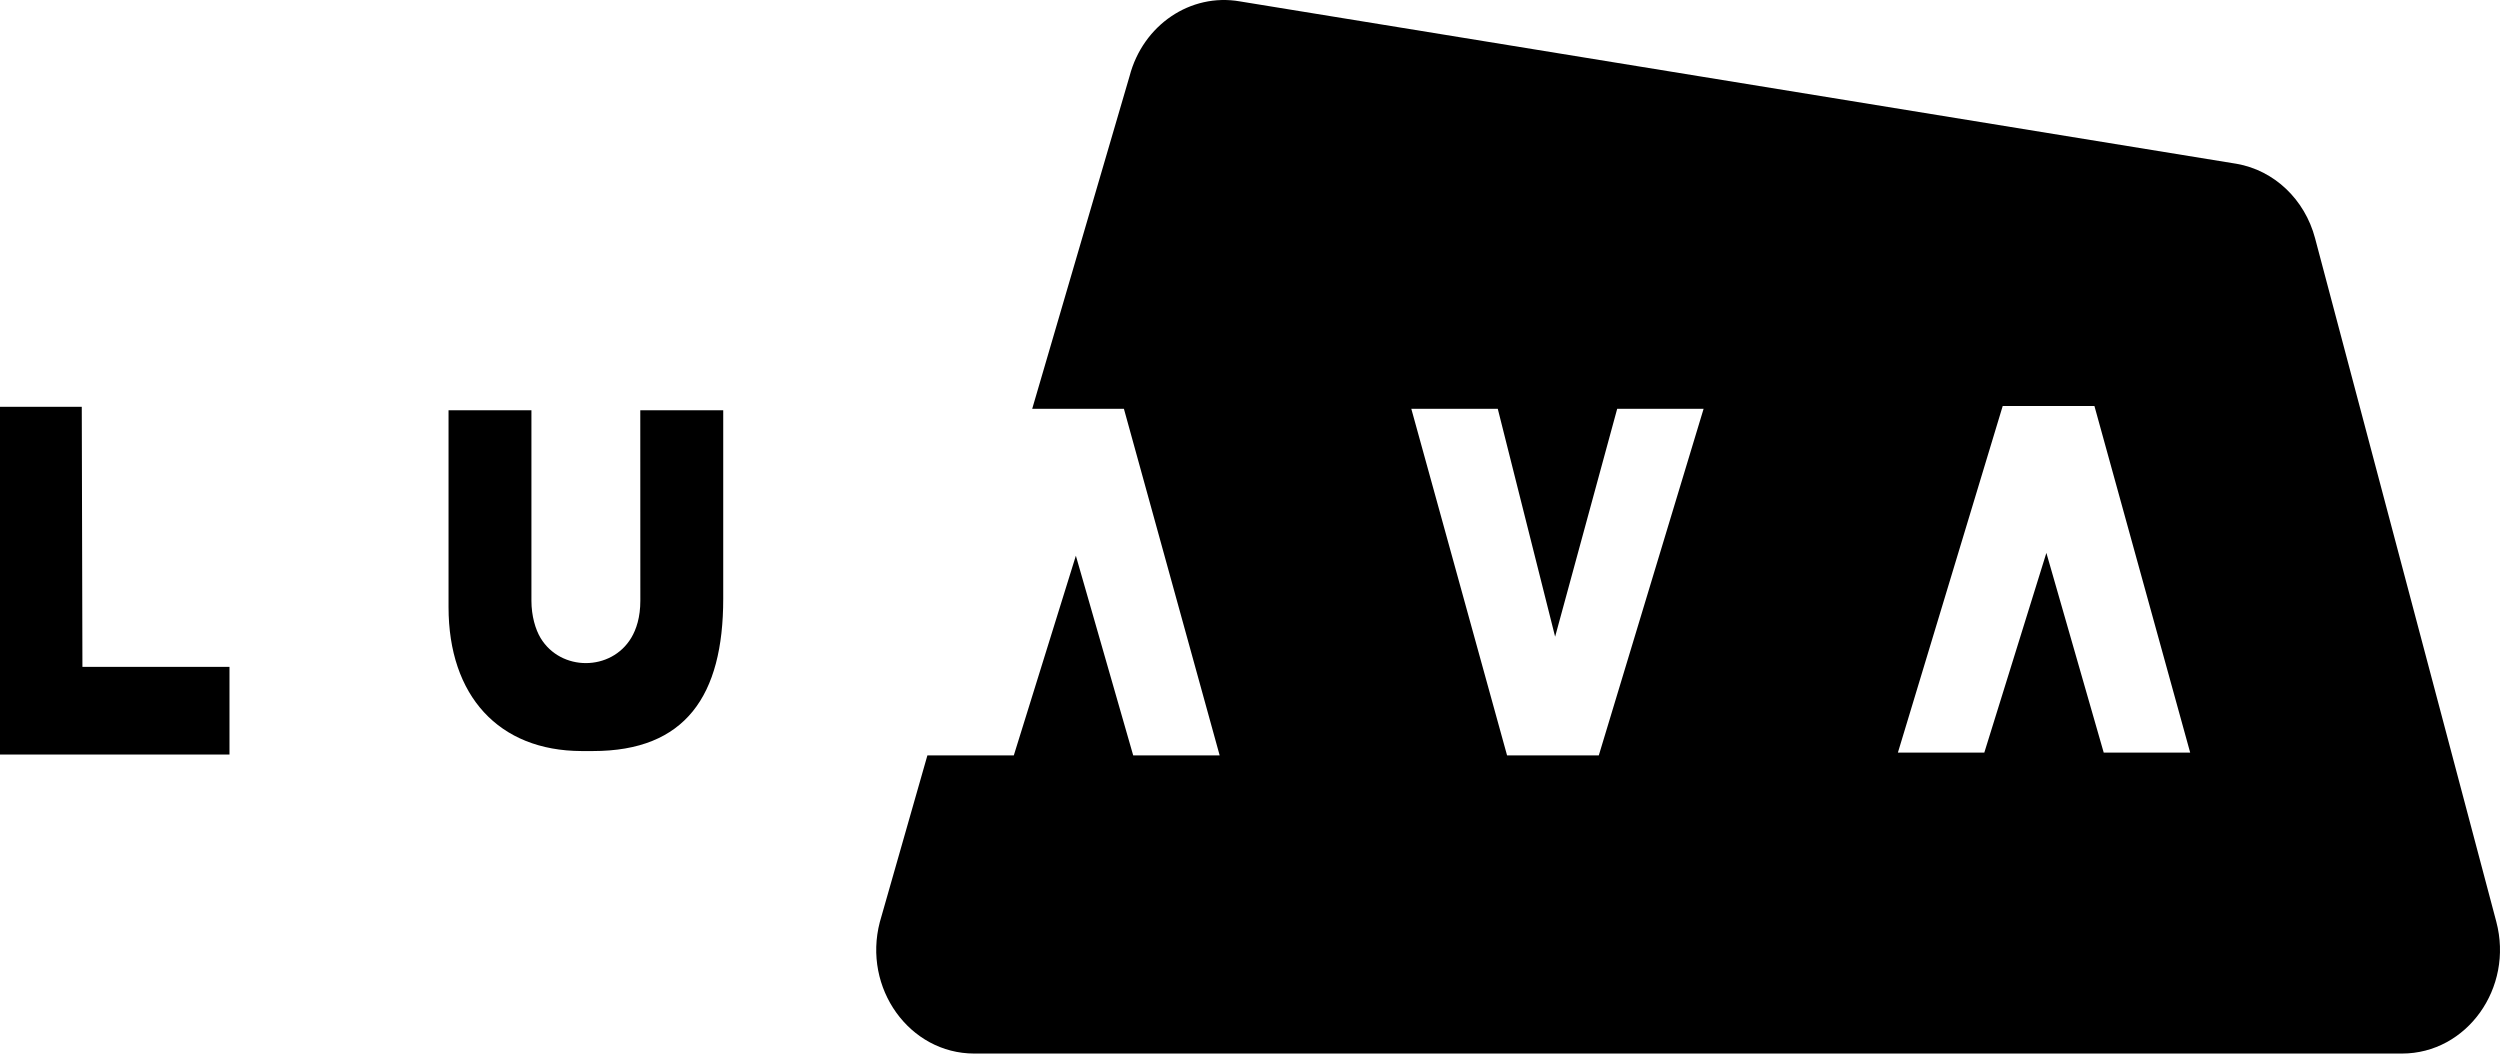 <svg xmlns:xlink="http://www.w3.org/1999/xlink" xmlns="http://www.w3.org/2000/svg" version="1.1" viewBox="0 0 719 303" height="303px" width="719px">
    <title>Group</title>
    <g fill-rule="evenodd" fill="none" stroke-width="1" stroke="none" id="Page-1">
        <g fill-rule="nonzero" fill="#000000" transform="translate(0, 0)" id="Group">
            <path id="Combined-Shape" d="M356.578,0.398 L643.249,47.108 C654.049,48.988 662.845,57.325 665.806,68.492 L717.933,265.069 C722.983,284.112 709.478,303 690.813,303 L280.187,303 C261.562,303 248.063,284.187 253.041,265.167 L266.717,217.257 L291.569,217.257 L309.419,159.825 L325.91,217.257 L350.777,217.257 L323.238,117.576 L296.86,117.576 L324.869,21.879 C328.713,7.189 342.384,-2.072 356.578,0.398 Z M430.761,117.576 L405.894,117.576 L433.434,217.257 L459.812,217.257 L489.954,117.576 L465.103,117.576 L447.252,183.112 L430.761,117.576 Z M602.357,116.766 L575.979,116.766 L545.836,216.446 L570.688,216.446 L588.538,159.015 L605.029,216.446 L629.896,216.446 L602.357,116.766 Z"></path>
            <path id="Fill-4" d="M129,118 L129,174.61 C129,200.081 143.414,215.943 167.246,216 L170.555,216 C197.157,216 208,200.081 208,172.222 L208,118 L184.145,118 L184.162,172.752 C184.162,177.514 183.013,181.002 181.538,183.457 C175.746,193.1 161.308,193.129 155.481,183.508 C153.994,181.052 152.838,177.126 152.838,172.787 L152.838,118 L129,118 Z"></path>
            <polygon points="0 117 0 217 66 217 66 191.797 23.704 191.797 23.517 117" id="Fill-6"></polygon>
        </g>
    </g>
</svg>